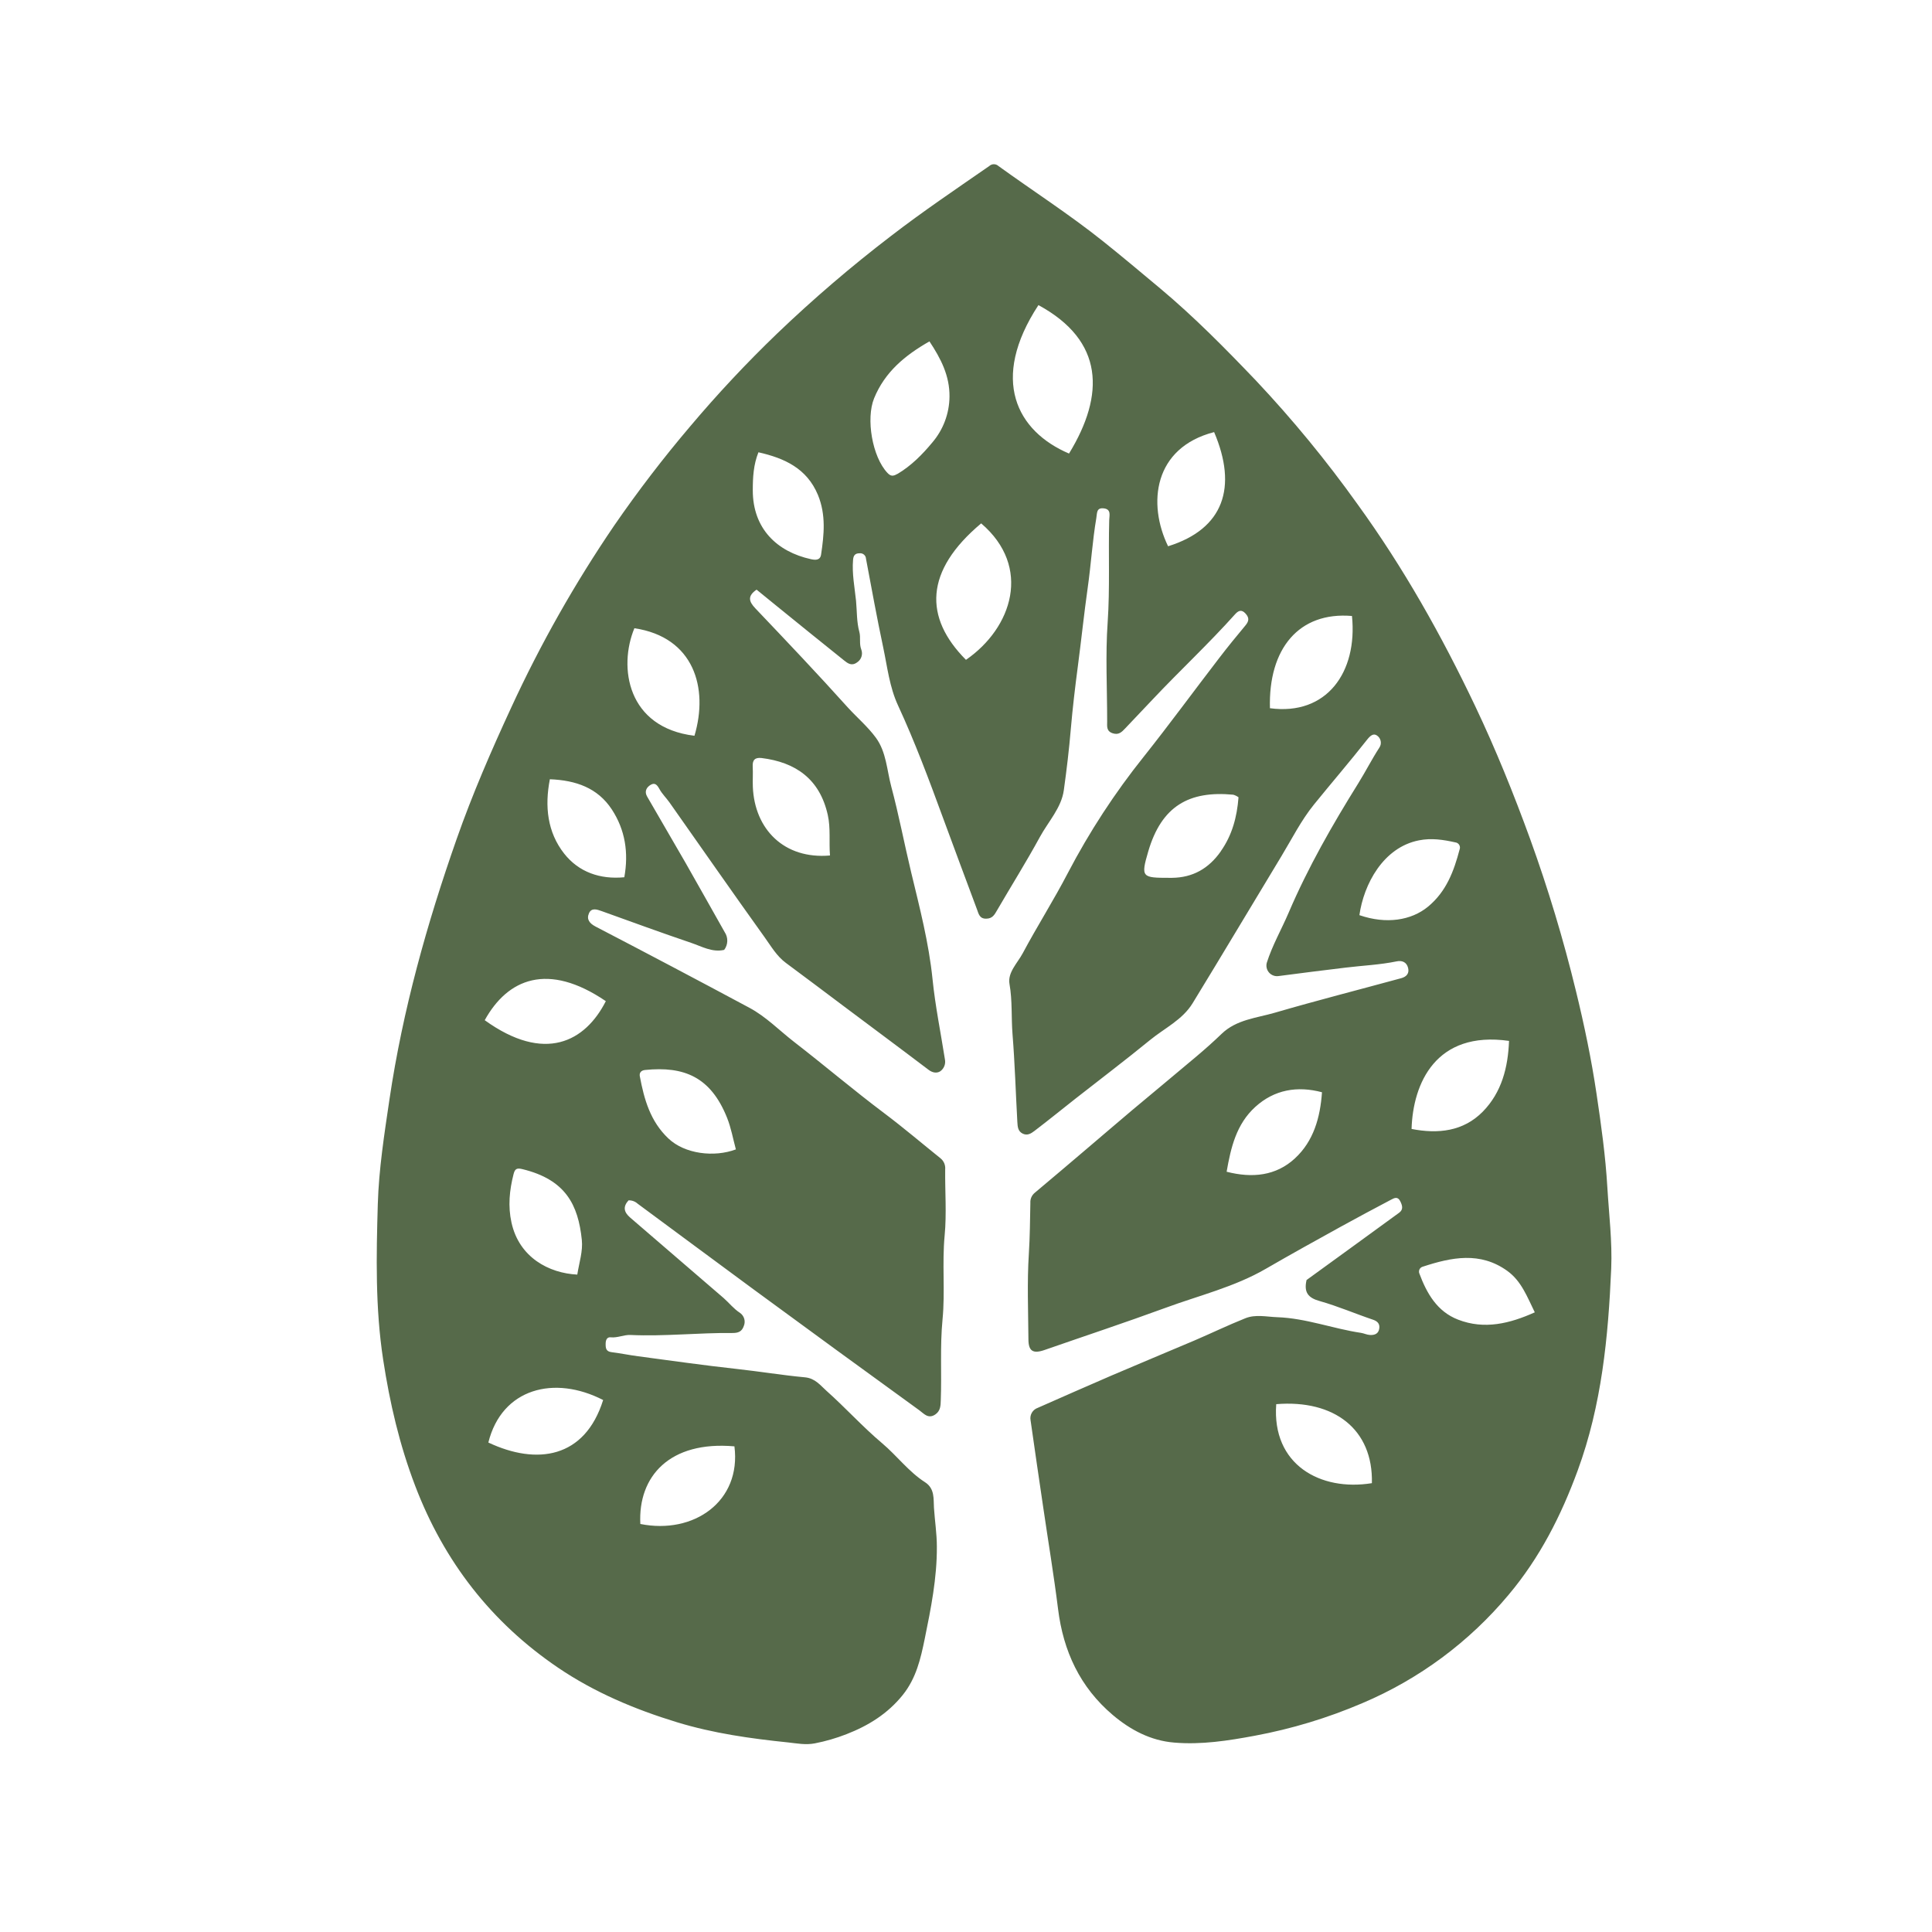 <?xml version="1.0" encoding="UTF-8"?> <svg xmlns="http://www.w3.org/2000/svg" width="200" height="200" viewBox="0 0 200 200" fill="none"><path d="M166.392 122.907C166.201 119.65 165.751 116.439 165.272 113.227C164.74 109.643 164.001 106.103 163.142 102.591C161.846 97.255 160.261 91.995 158.392 86.832C156.698 82.178 154.844 77.585 152.717 73.108C149.239 65.792 145.287 58.757 140.522 52.184C137.308 47.683 133.792 43.405 130 39.379C126.837 36.069 123.621 32.802 120.097 29.854C118.129 28.206 116.164 26.558 114.161 24.956C110.688 22.185 106.954 19.784 103.36 17.187C103.231 17.067 103.061 17 102.884 17C102.708 17 102.538 17.067 102.409 17.187C98.992 19.557 95.543 21.88 92.245 24.421C88.127 27.571 84.188 30.946 80.445 34.532C77.282 37.574 74.281 40.778 71.452 44.132C68.654 47.425 66.025 50.857 63.574 54.415C59.51 60.383 55.948 66.678 52.926 73.236C50.857 77.708 48.897 82.224 47.27 86.861C44.192 95.629 41.69 104.556 40.32 113.789C39.785 117.402 39.217 121.022 39.11 124.65C38.953 130.013 38.844 135.39 39.664 140.75C40.349 145.23 41.358 149.572 42.982 153.819C45.968 161.648 50.867 167.957 57.773 172.64C61.534 175.19 65.702 176.947 70.072 178.283C73.847 179.435 77.703 179.977 81.587 180.376C82.475 180.471 83.39 180.657 84.348 180.473C85.467 180.255 86.565 179.937 87.627 179.522C89.888 178.644 91.891 177.407 93.455 175.461C94.841 173.733 95.304 171.722 95.727 169.653C96.368 166.507 97.002 163.361 96.983 160.116C96.983 158.761 96.77 157.425 96.683 156.082C96.625 155.205 96.792 154.102 95.761 153.441C94.067 152.355 92.857 150.702 91.315 149.402C89.304 147.708 87.523 145.726 85.553 143.974C84.924 143.415 84.394 142.682 83.332 142.58C80.967 142.36 78.617 141.97 76.251 141.711C72.848 141.339 69.457 140.852 66.062 140.402C65.14 140.281 64.223 140.087 63.298 139.974C62.737 139.903 62.691 139.56 62.696 139.117C62.696 138.737 62.822 138.391 63.228 138.439C63.937 138.51 64.581 138.163 65.276 138.197C68.799 138.357 72.313 137.955 75.834 137.992C76.432 137.992 76.802 137.842 76.998 137.266C77.099 137.029 77.115 136.765 77.043 136.518C76.972 136.272 76.817 136.057 76.606 135.91C75.943 135.482 75.481 134.875 74.912 134.376C71.677 131.595 68.455 128.82 65.244 126.051C64.562 125.468 64.48 124.904 65.067 124.26C65.413 124.248 65.751 124.371 66.007 124.604C69.997 127.542 73.964 130.509 77.959 133.44C83.685 137.646 89.424 141.832 95.178 146C95.618 146.317 96.078 146.922 96.809 146.433C97.373 146.053 97.37 145.503 97.39 144.94C97.494 142.157 97.3 139.373 97.571 136.586C97.852 133.708 97.513 130.802 97.789 127.9C98.004 125.637 97.82 123.336 97.845 121.051C97.865 120.835 97.831 120.618 97.747 120.418C97.662 120.218 97.53 120.042 97.361 119.907C95.425 118.35 93.522 116.731 91.533 115.236C88.363 112.855 85.345 110.287 82.211 107.862C80.677 106.676 79.307 105.251 77.586 104.329C72.293 101.492 66.982 98.688 61.653 95.917C61.016 95.585 60.704 95.162 60.965 94.552C61.227 93.942 61.791 94.14 62.297 94.322C65.377 95.43 68.453 96.555 71.553 97.606C72.652 97.978 73.731 98.615 74.966 98.332C75.165 98.07 75.278 97.753 75.288 97.424C75.298 97.094 75.205 96.771 75.021 96.497C73.663 94.104 72.328 91.701 70.963 89.312C69.649 87.018 68.301 84.743 66.987 82.451C66.691 81.936 66.916 81.503 67.364 81.241C67.812 80.98 68.039 81.273 68.267 81.684C68.54 82.185 68.971 82.597 69.305 83.069C72.587 87.725 75.839 92.403 79.157 97.03C79.825 97.959 80.408 98.988 81.371 99.692C83.394 101.183 85.396 102.705 87.409 104.21C90.313 106.388 93.218 108.54 96.122 110.744C96.538 111.059 96.973 111.122 97.332 110.902C97.526 110.764 97.675 110.573 97.761 110.351C97.847 110.13 97.866 109.888 97.816 109.655C97.382 106.889 96.816 104.135 96.535 101.354C96.151 97.589 95.202 93.956 94.323 90.302C93.614 87.35 93.048 84.358 92.264 81.428C91.809 79.734 91.756 77.851 90.674 76.372C89.837 75.228 88.738 74.301 87.77 73.241C84.643 69.761 81.42 66.368 78.194 62.977C77.499 62.251 77.378 61.687 78.32 61.041L80.377 62.714C82.705 64.599 85.028 66.489 87.368 68.359C87.751 68.667 88.162 68.984 88.724 68.57C88.936 68.433 89.096 68.228 89.176 67.988C89.256 67.748 89.252 67.488 89.164 67.251C88.922 66.634 89.118 66.005 88.961 65.424C88.67 64.362 88.719 63.265 88.617 62.196C88.472 60.792 88.186 59.379 88.31 57.944C88.348 57.493 88.527 57.273 88.985 57.276C89.066 57.266 89.149 57.274 89.227 57.298C89.306 57.322 89.378 57.362 89.441 57.415C89.503 57.468 89.553 57.534 89.589 57.608C89.625 57.682 89.645 57.762 89.648 57.844C90.226 60.906 90.781 63.974 91.429 67.019C91.857 69.037 92.078 71.111 92.961 73.02C94.713 76.805 96.168 80.711 97.605 84.625C98.775 87.798 99.952 90.968 101.136 94.133C101.305 94.583 101.39 95.12 102.104 95.101C102.743 95.089 102.953 94.69 103.217 94.232C104.689 91.701 106.247 89.216 107.648 86.645C108.517 85.051 109.875 83.623 110.126 81.805C110.419 79.697 110.673 77.573 110.852 75.448C111.039 73.284 111.295 71.123 111.578 68.977C111.937 66.264 112.217 63.539 112.602 60.826C112.943 58.435 113.086 56.017 113.49 53.633C113.58 53.103 113.49 52.535 114.272 52.627C115.054 52.719 114.838 53.374 114.826 53.837C114.729 57.358 114.906 60.877 114.666 64.405C114.424 67.815 114.616 71.254 114.613 74.683C114.613 75.189 114.514 75.697 115.206 75.915C115.816 76.109 116.135 75.767 116.474 75.409C117.423 74.4 118.388 73.398 119.337 72.389C122.132 69.422 125.121 66.641 127.844 63.599C128.185 63.217 128.514 63.052 128.935 63.512C129.356 63.972 129.286 64.318 128.918 64.756C127.994 65.864 127.081 66.982 126.205 68.127C123.599 71.515 121.07 74.976 118.408 78.323C115.407 82.072 112.777 86.102 110.552 90.358C109.086 93.177 107.375 95.868 105.877 98.673C105.332 99.694 104.292 100.672 104.502 101.858C104.812 103.595 104.676 105.338 104.817 107.071C105.059 110.084 105.146 113.121 105.315 116.141C105.344 116.652 105.378 117.109 105.867 117.351C106.356 117.593 106.748 117.329 107.077 117.08C108.512 115.989 109.909 114.851 111.324 113.738C113.902 111.715 116.515 109.738 119.051 107.664C120.552 106.437 122.403 105.575 123.454 103.862C126.549 98.804 129.584 93.697 132.65 88.635C133.741 86.834 134.687 84.934 136.021 83.286C137.841 81.038 139.731 78.848 141.517 76.576C141.853 76.15 142.177 75.883 142.545 76.14C142.644 76.206 142.729 76.291 142.795 76.391C142.861 76.49 142.907 76.602 142.929 76.719C142.952 76.836 142.951 76.956 142.927 77.073C142.902 77.189 142.855 77.3 142.787 77.398C142.003 78.608 141.362 79.879 140.609 81.087C137.923 85.397 135.404 89.799 133.407 94.465C132.667 96.2 131.713 97.853 131.14 99.656C131.09 99.833 131.085 100.019 131.126 100.199C131.167 100.378 131.252 100.544 131.374 100.682C131.496 100.82 131.65 100.925 131.823 100.987C131.996 101.05 132.182 101.068 132.364 101.04C134.683 100.73 137.006 100.447 139.329 100.164C141.079 99.951 142.848 99.878 144.581 99.52C145.166 99.399 145.621 99.617 145.766 100.2C145.912 100.783 145.58 101.117 145.062 101.26C140.706 102.448 136.309 103.571 131.965 104.837C130.08 105.386 128.006 105.539 126.469 107.015C125.629 107.826 124.756 108.6 123.865 109.353C121.655 111.221 119.422 113.06 117.207 114.919C115.627 116.25 114.061 117.6 112.486 118.936C110.705 120.454 108.913 121.97 107.111 123.483C106.959 123.61 106.839 123.77 106.761 123.952C106.683 124.134 106.65 124.332 106.663 124.529C106.629 126.283 106.617 128.033 106.506 129.79C106.317 132.726 106.441 135.683 106.462 138.631C106.462 139.862 106.927 140.165 108.115 139.756C112.287 138.304 116.477 136.917 120.617 135.4C124.117 134.107 127.778 133.236 131.048 131.339C133.615 129.853 136.21 128.415 138.806 126.983C140.525 126.032 142.262 125.115 143.997 124.195C144.346 124.011 144.699 123.817 144.965 124.376C145.188 124.827 145.273 125.226 144.837 125.543C141.626 127.888 138.407 130.218 135.254 132.508C134.961 133.781 135.411 134.354 136.616 134.686C138.494 135.216 140.302 135.998 142.153 136.622C142.637 136.789 142.85 137.077 142.78 137.532C142.703 138.042 142.349 138.222 141.827 138.197C141.488 138.18 141.2 138.023 140.888 137.977C137.984 137.546 135.208 136.462 132.221 136.356C131.101 136.315 129.98 136.041 128.92 136.465C127.132 137.179 125.397 138.018 123.628 138.776C120.779 139.986 117.914 141.172 115.066 142.394C112.513 143.49 109.971 144.623 107.426 145.741C107.169 145.83 106.953 146.008 106.817 146.243C106.68 146.478 106.633 146.754 106.683 147.021C107.113 150.044 107.553 153.069 108.002 156.094C108.512 159.581 109.093 163.061 109.529 166.558C110.071 170.933 111.803 174.66 115.192 177.533C117.026 179.087 119.131 180.195 121.547 180.391C124.351 180.633 127.159 180.193 129.888 179.684C133.712 178.973 137.445 177.843 141.021 176.313C146.895 173.83 152.091 169.98 156.177 165.084C159.398 161.253 161.613 156.89 163.326 152.217C165.804 145.462 166.487 138.422 166.792 131.32C166.908 128.512 166.559 125.71 166.392 122.907ZM76.028 149.726C76.754 155.421 71.817 158.874 66.287 157.761C66.035 152.822 69.334 149.136 76.028 149.726ZM66.778 110.764C70.81 110.357 73.567 111.473 75.263 115.705C75.684 116.753 75.88 117.883 76.178 118.985C73.942 119.827 70.885 119.469 69.184 117.847C67.318 116.078 66.684 113.808 66.236 111.427C66.161 111.042 66.372 110.807 66.778 110.764ZM78.833 78.47C82.339 78.901 84.859 80.624 85.691 84.363C85.999 85.745 85.807 87.115 85.919 88.56C81.168 88.976 78.109 85.835 77.933 81.445C77.906 80.748 77.959 80.048 77.92 79.351C77.882 78.654 78.174 78.398 78.833 78.47ZM50.554 149.33C51.951 143.713 57.386 142.326 62.437 144.93C60.544 150.975 55.571 151.696 50.554 149.33ZM53.163 121.547C53.304 120.998 53.495 120.887 54.073 121.027C58.562 122.114 59.855 124.73 60.23 128.353C60.353 129.534 59.956 130.7 59.76 131.946C56.839 131.801 53.742 130.182 52.948 126.557C52.575 124.863 52.737 123.217 53.163 121.547ZM62.715 103.639C60.588 107.833 56.392 110.088 50.179 105.611C52.551 101.318 56.714 99.559 62.715 103.639ZM64.627 90.813C62.122 91.055 59.906 90.278 58.4 88.361C56.667 86.154 56.372 83.48 56.922 80.668C59.618 80.774 61.863 81.558 63.332 83.787C64.722 85.91 65.089 88.267 64.627 90.825V90.813ZM71.887 76.166C64.922 75.317 64 69.066 65.672 65.034C71.832 65.954 73.371 71.21 71.887 76.179V76.166ZM84.997 57.416C84.902 58.05 84.343 57.973 83.946 57.886C80.454 57.118 77.923 54.739 77.928 50.749C77.928 49.413 77.998 48.104 78.513 46.821C81.226 47.433 83.53 48.491 84.675 51.242C85.519 53.302 85.306 55.349 84.997 57.416ZM92.896 49.057C92.441 49.328 92.199 49.299 91.872 48.96C90.287 47.283 89.631 43.336 90.485 41.236C91.596 38.511 93.68 36.785 96.216 35.34C97.404 37.129 98.312 38.898 98.292 41.056C98.276 42.797 97.648 44.476 96.518 45.8C95.492 47.039 94.331 48.22 92.896 49.067V49.057ZM99.996 68.306C95.64 63.928 95.693 59.11 101.571 54.18C106.845 58.689 104.788 65.003 99.996 68.306ZM110.671 46.954C105.255 44.648 102.443 39.3 107.498 31.584C114.303 35.277 114.386 40.86 110.671 46.942V46.954ZM120.925 56.559C118.773 52.143 119.405 46.354 125.685 44.73C128.119 50.434 126.689 54.754 120.925 56.547V56.559ZM126.382 88.124C125.133 89.903 123.492 90.851 121.317 90.873H121.096C118.212 90.873 118.076 90.835 118.865 88.143C120.245 83.434 123.1 81.837 127.664 82.267C127.861 82.323 128.047 82.413 128.211 82.534C128.052 84.588 127.548 86.457 126.382 88.112V88.124ZM131.464 73.328C131.29 67.147 134.467 63.301 139.956 63.766C140.546 69.594 137.337 74.1 131.474 73.316L131.464 73.328ZM134.053 119.914C132.093 121.726 129.639 121.981 126.98 121.298C127.418 118.798 127.979 116.376 129.949 114.585C131.919 112.794 134.305 112.392 136.851 113.07C136.672 115.691 135.977 118.133 134.063 119.902L134.053 119.914ZM142.008 153.538C136.701 154.4 131.643 151.636 132.115 145.358C138.109 144.872 142.148 147.95 142.018 153.526L142.008 153.538ZM140.725 94.736C141.171 91.563 143.175 87.718 146.897 86.991C148.174 86.737 149.413 86.924 150.65 87.202C150.732 87.21 150.811 87.238 150.881 87.281C150.951 87.325 151.01 87.384 151.053 87.454C151.097 87.525 151.124 87.604 151.132 87.686C151.14 87.768 151.129 87.851 151.1 87.928C150.505 90.183 149.723 92.303 147.811 93.872C146.093 95.275 143.521 95.701 140.725 94.736ZM156.214 107.753C156.112 110.495 155.456 113.077 153.501 115.074C151.483 117.128 148.862 117.404 146.125 116.869C146.267 112.16 148.627 106.674 156.214 107.753ZM150.945 136.61C148.767 135.77 147.7 133.892 146.928 131.823C146.901 131.752 146.89 131.677 146.895 131.602C146.899 131.527 146.92 131.453 146.956 131.387C146.991 131.32 147.041 131.262 147.101 131.216C147.161 131.17 147.23 131.138 147.303 131.121C150.265 130.153 153.22 129.541 156.03 131.559C157.504 132.617 158.099 134.27 158.881 135.852C156.291 137.016 153.67 137.665 150.945 136.61Z" fill="#566A4A"></path></svg> 